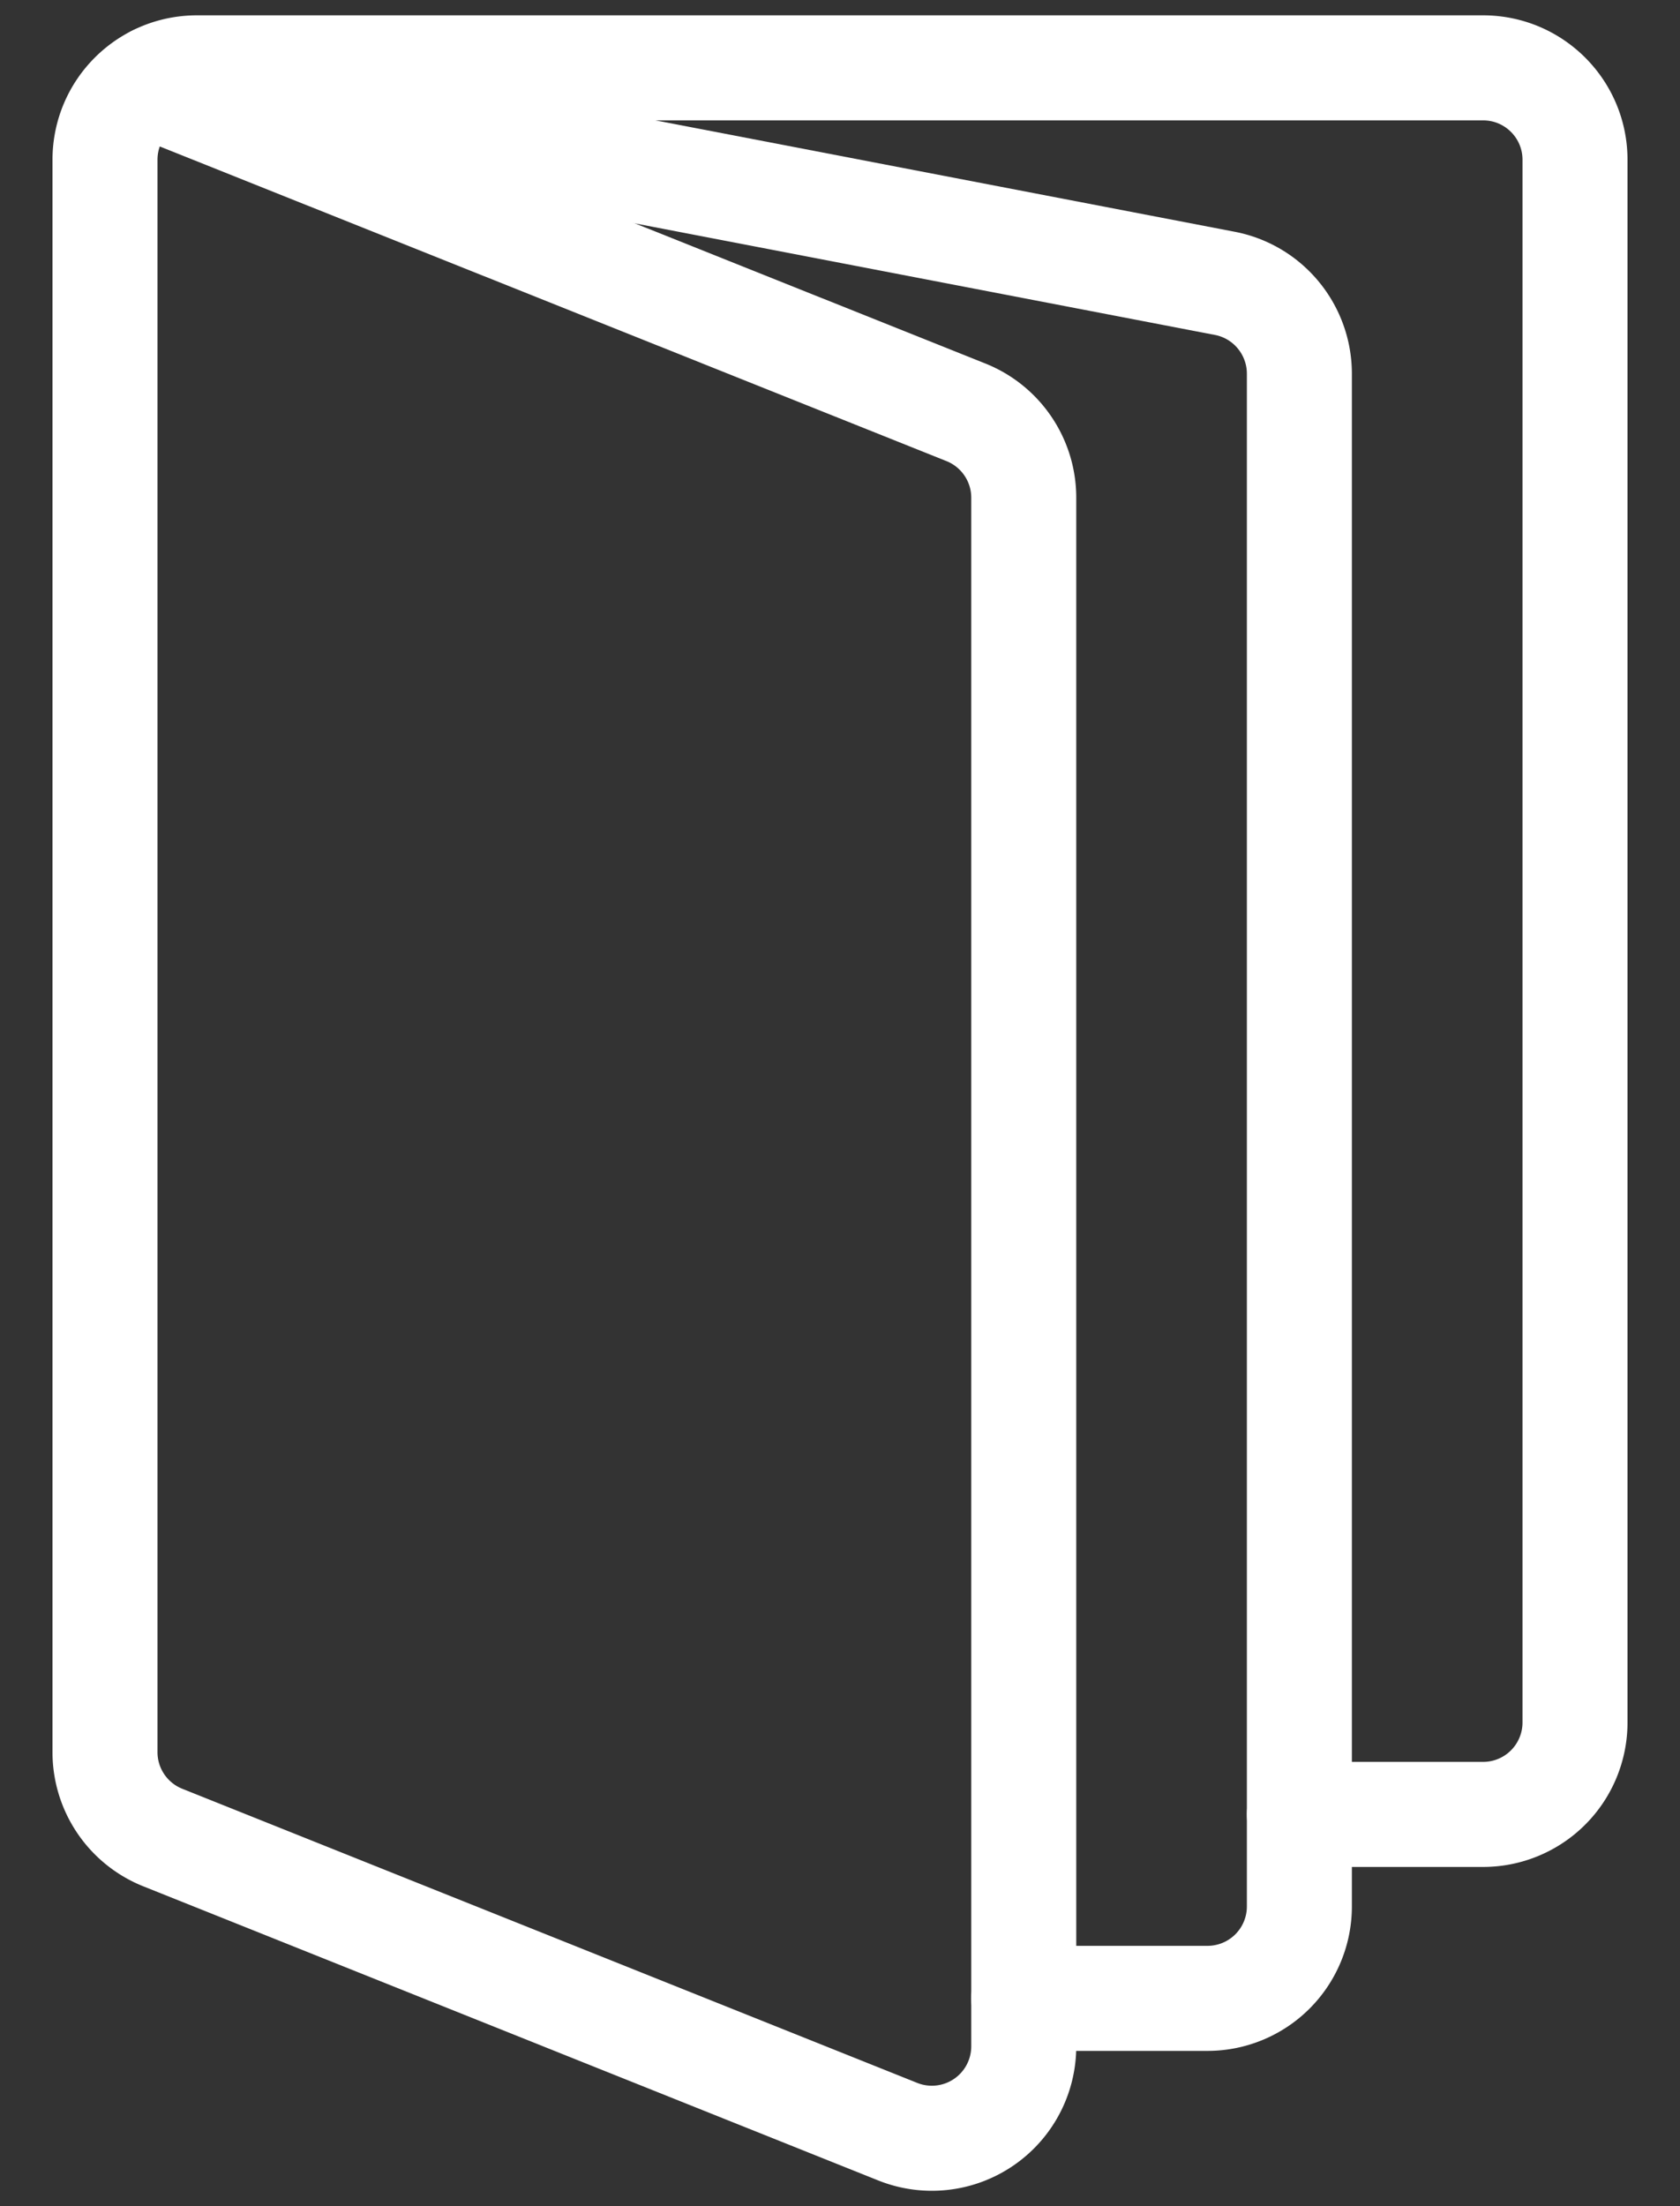 <svg xmlns="http://www.w3.org/2000/svg" width="16" height="21" viewBox="0 0 16 21"><rect x="0" y="0" width="16" height="21" fill="#333333" stroke="none"/><g fill="none" fill-rule="evenodd" stroke="#FFF" stroke-linecap="round" stroke-linejoin="round"><path d="M1.38.799L9.2 3.925c.332.133.55.455.55.812V19.48a.875.875 0 0 1-1.2.811l-7-2.8a.875.875 0 0 1-.55-.81V1.521c0-.484.392-.875.875-.875h12.25c.483 0 .875.391.875.875v14.875a.875.875 0 0 1-.875.875h-1.75"/><path d="M1.483.74l10.181 1.957c.413.079.71.44.711.859v14.59a.875.875 0 0 1-.875.876H9.75"/></g></svg>